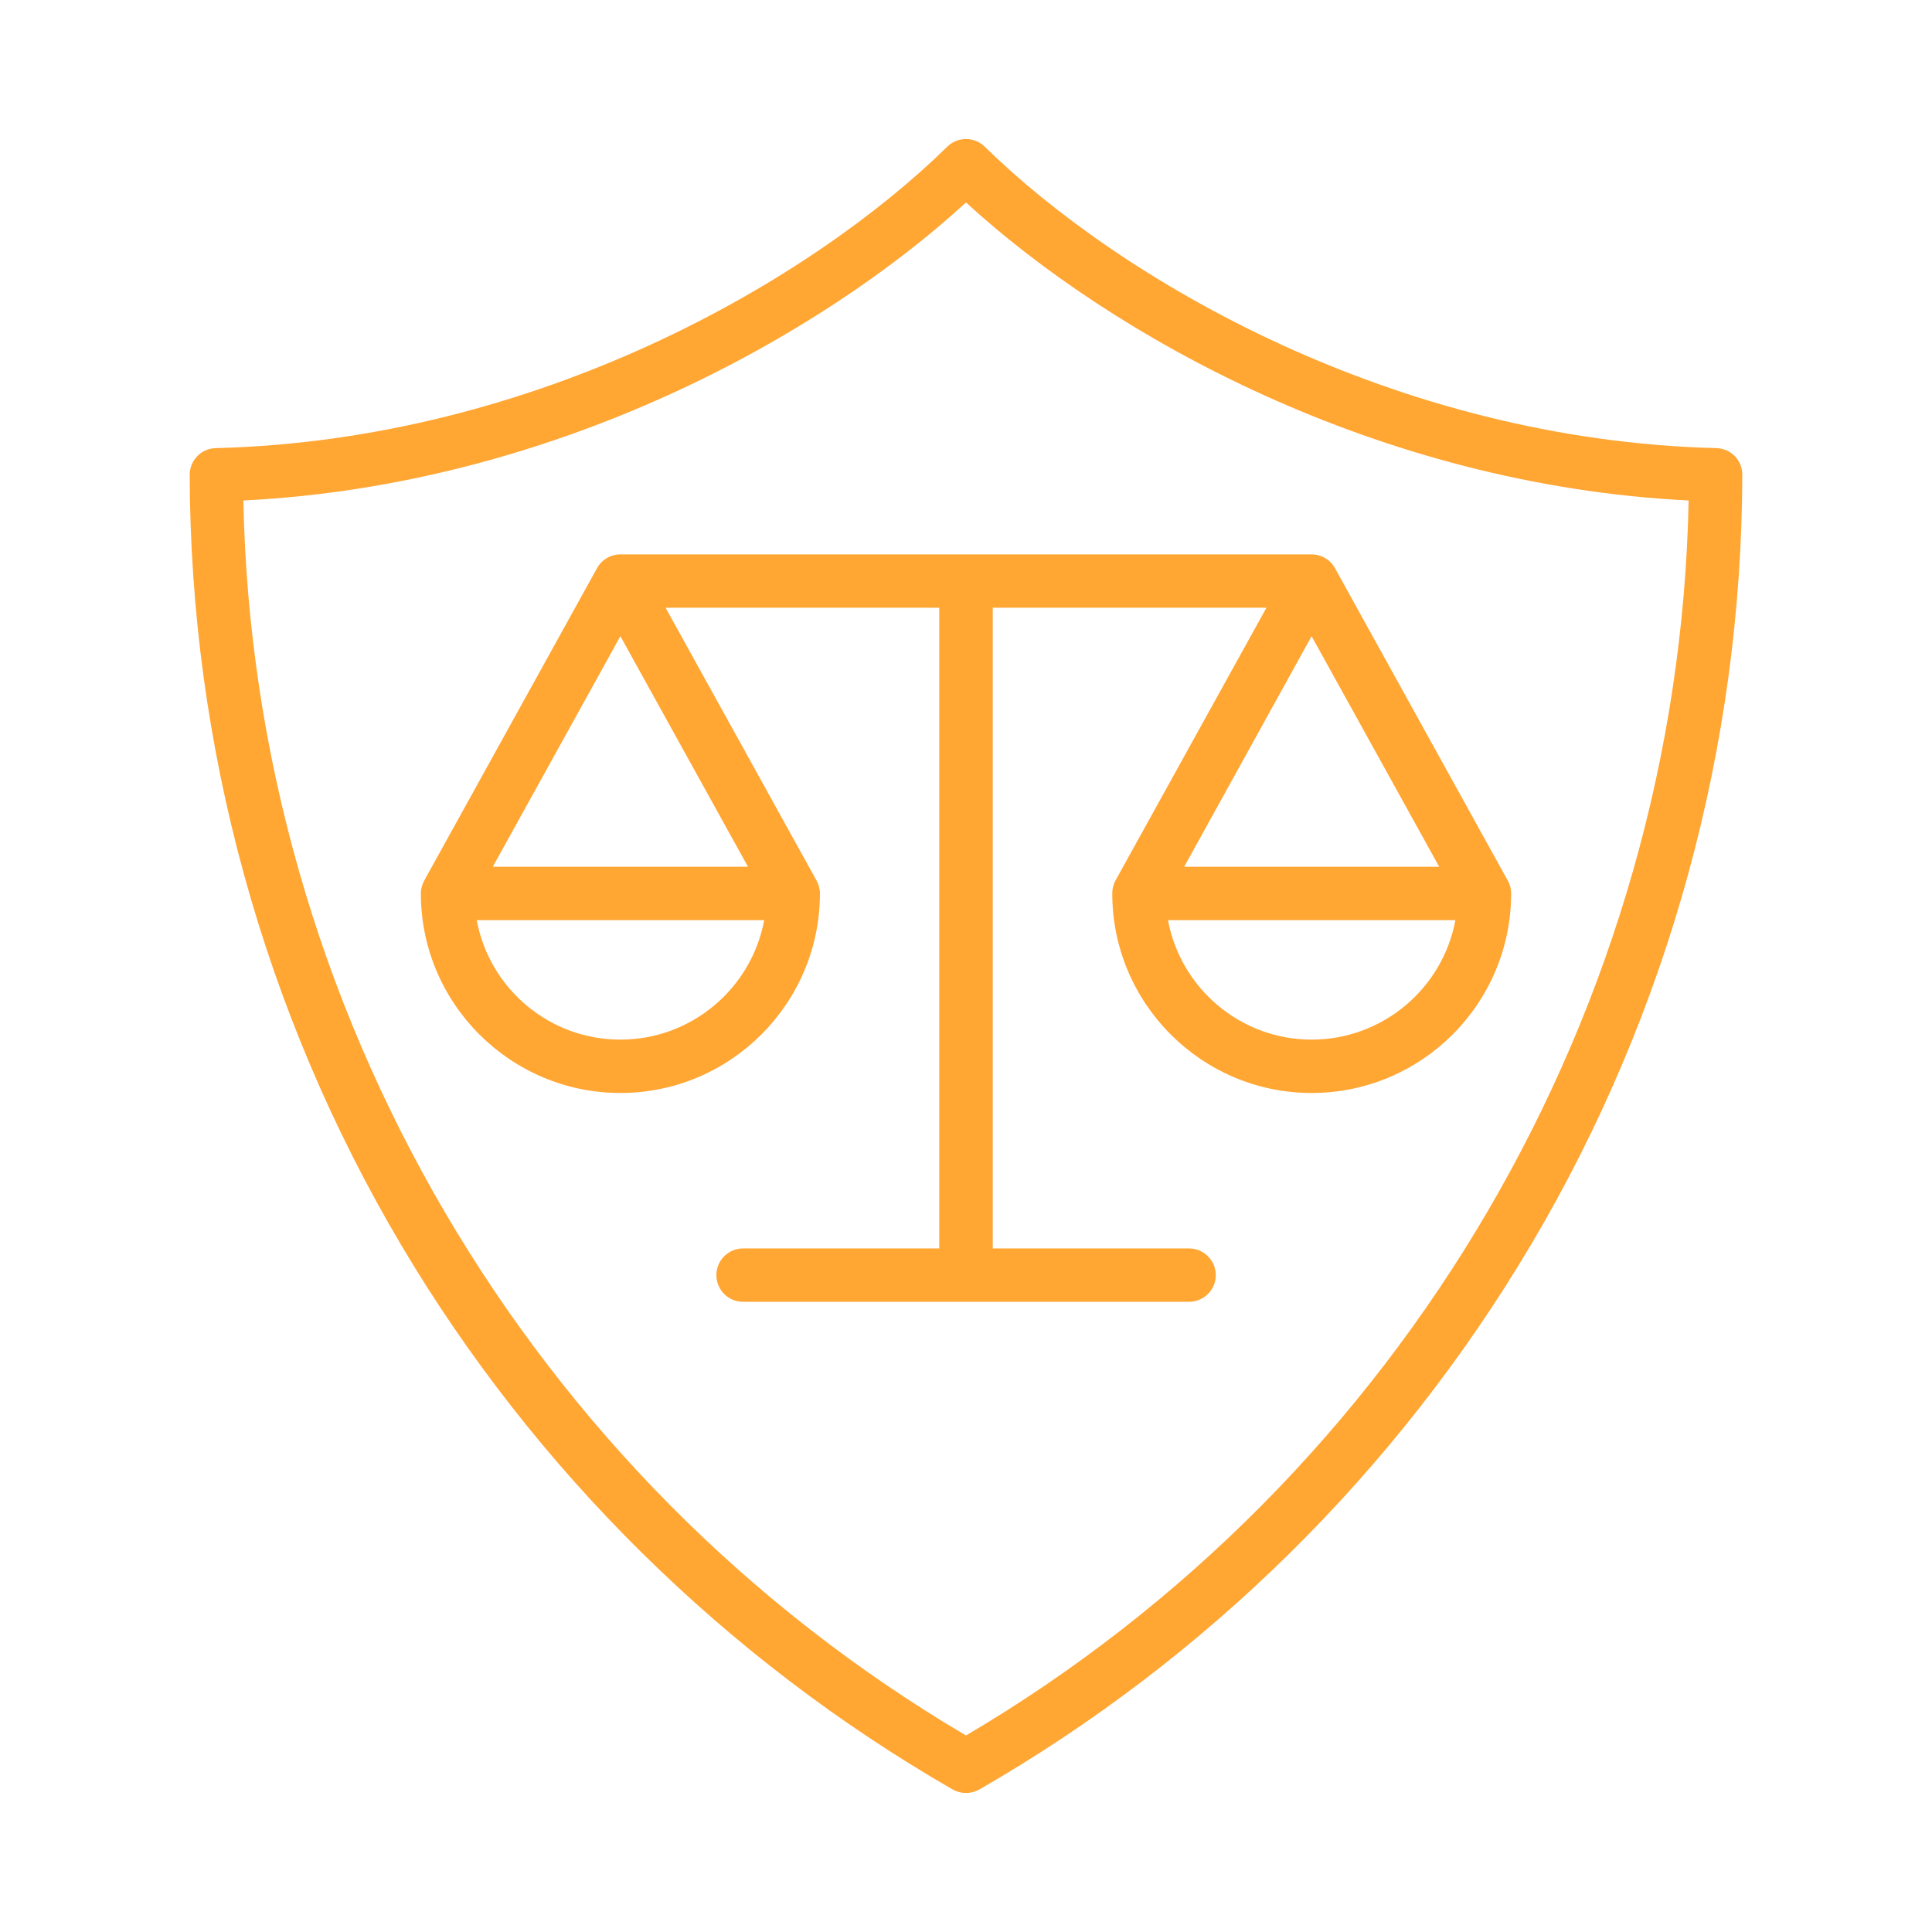 <?xml version="1.0" encoding="UTF-8"?> <svg xmlns="http://www.w3.org/2000/svg" width="100" height="100" viewBox="0 0 100 100" fill="none"><path fill-rule="evenodd" clip-rule="evenodd" d="M74.494 44.865H61.292L67.888 32.929L74.494 44.865ZM67.888 53.811C64.196 53.811 61.107 51.14 60.454 47.626H75.332C74.679 51.14 71.591 53.811 67.888 53.811ZM32.111 53.811C28.409 53.811 25.32 51.14 24.677 47.626H39.555C38.902 51.14 35.814 53.811 32.111 53.811ZM32.111 32.929L38.717 44.865H25.506L32.111 32.929ZM30.903 29.408L21.959 45.578C21.852 45.777 21.784 46.004 21.784 46.245C21.784 51.94 26.422 56.572 32.112 56.572C37.802 56.572 42.439 51.94 42.439 46.245C42.439 46.004 42.371 45.777 42.264 45.578L34.45 31.457H48.617V64.619H38.464C38.282 64.618 38.102 64.654 37.934 64.723C37.766 64.792 37.614 64.894 37.485 65.022C37.356 65.15 37.254 65.303 37.185 65.471C37.116 65.639 37.08 65.819 37.08 66.001C37.08 66.182 37.116 66.362 37.185 66.53C37.255 66.698 37.357 66.85 37.485 66.978C37.614 67.107 37.767 67.208 37.934 67.278C38.102 67.347 38.282 67.382 38.464 67.381H61.546C62.306 67.381 62.929 66.763 62.929 66.001C62.929 65.237 62.306 64.619 61.546 64.619H51.384V31.457H65.55L57.736 45.578C57.626 45.783 57.569 46.013 57.571 46.245C57.571 51.94 62.199 56.572 67.889 56.572C73.588 56.572 78.216 51.94 78.216 46.245C78.216 46.004 78.158 45.777 78.041 45.578L69.097 29.408C68.978 29.192 68.803 29.012 68.59 28.886C68.378 28.761 68.135 28.695 67.889 28.696H32.111C31.865 28.695 31.622 28.761 31.41 28.886C31.197 29.012 31.022 29.192 30.903 29.408ZM50 89.829C72.653 76.474 86.878 52.144 87.404 25.905C71.279 25.104 57.502 17.366 50 10.479C42.498 17.366 28.721 25.104 12.596 25.905C13.122 52.144 27.347 76.474 50 89.829ZM88.836 23.195C72.205 22.779 58.048 14.528 50.965 7.589C50.707 7.336 50.361 7.195 50 7.195C49.639 7.195 49.293 7.336 49.035 7.589C41.962 14.528 27.795 22.779 11.164 23.195C10.414 23.213 9.819 23.826 9.819 24.578C9.848 38.629 13.639 52.411 20.761 64.435C27.678 76.109 37.558 85.856 49.308 92.622C49.519 92.742 49.757 92.805 50 92.805C50.243 92.805 50.481 92.742 50.692 92.622C62.452 85.856 72.322 76.109 79.239 64.435C86.371 52.411 90.152 38.629 90.181 24.578C90.19 23.826 89.586 23.213 88.836 23.195Z" fill="#FFA633"></path></svg> 